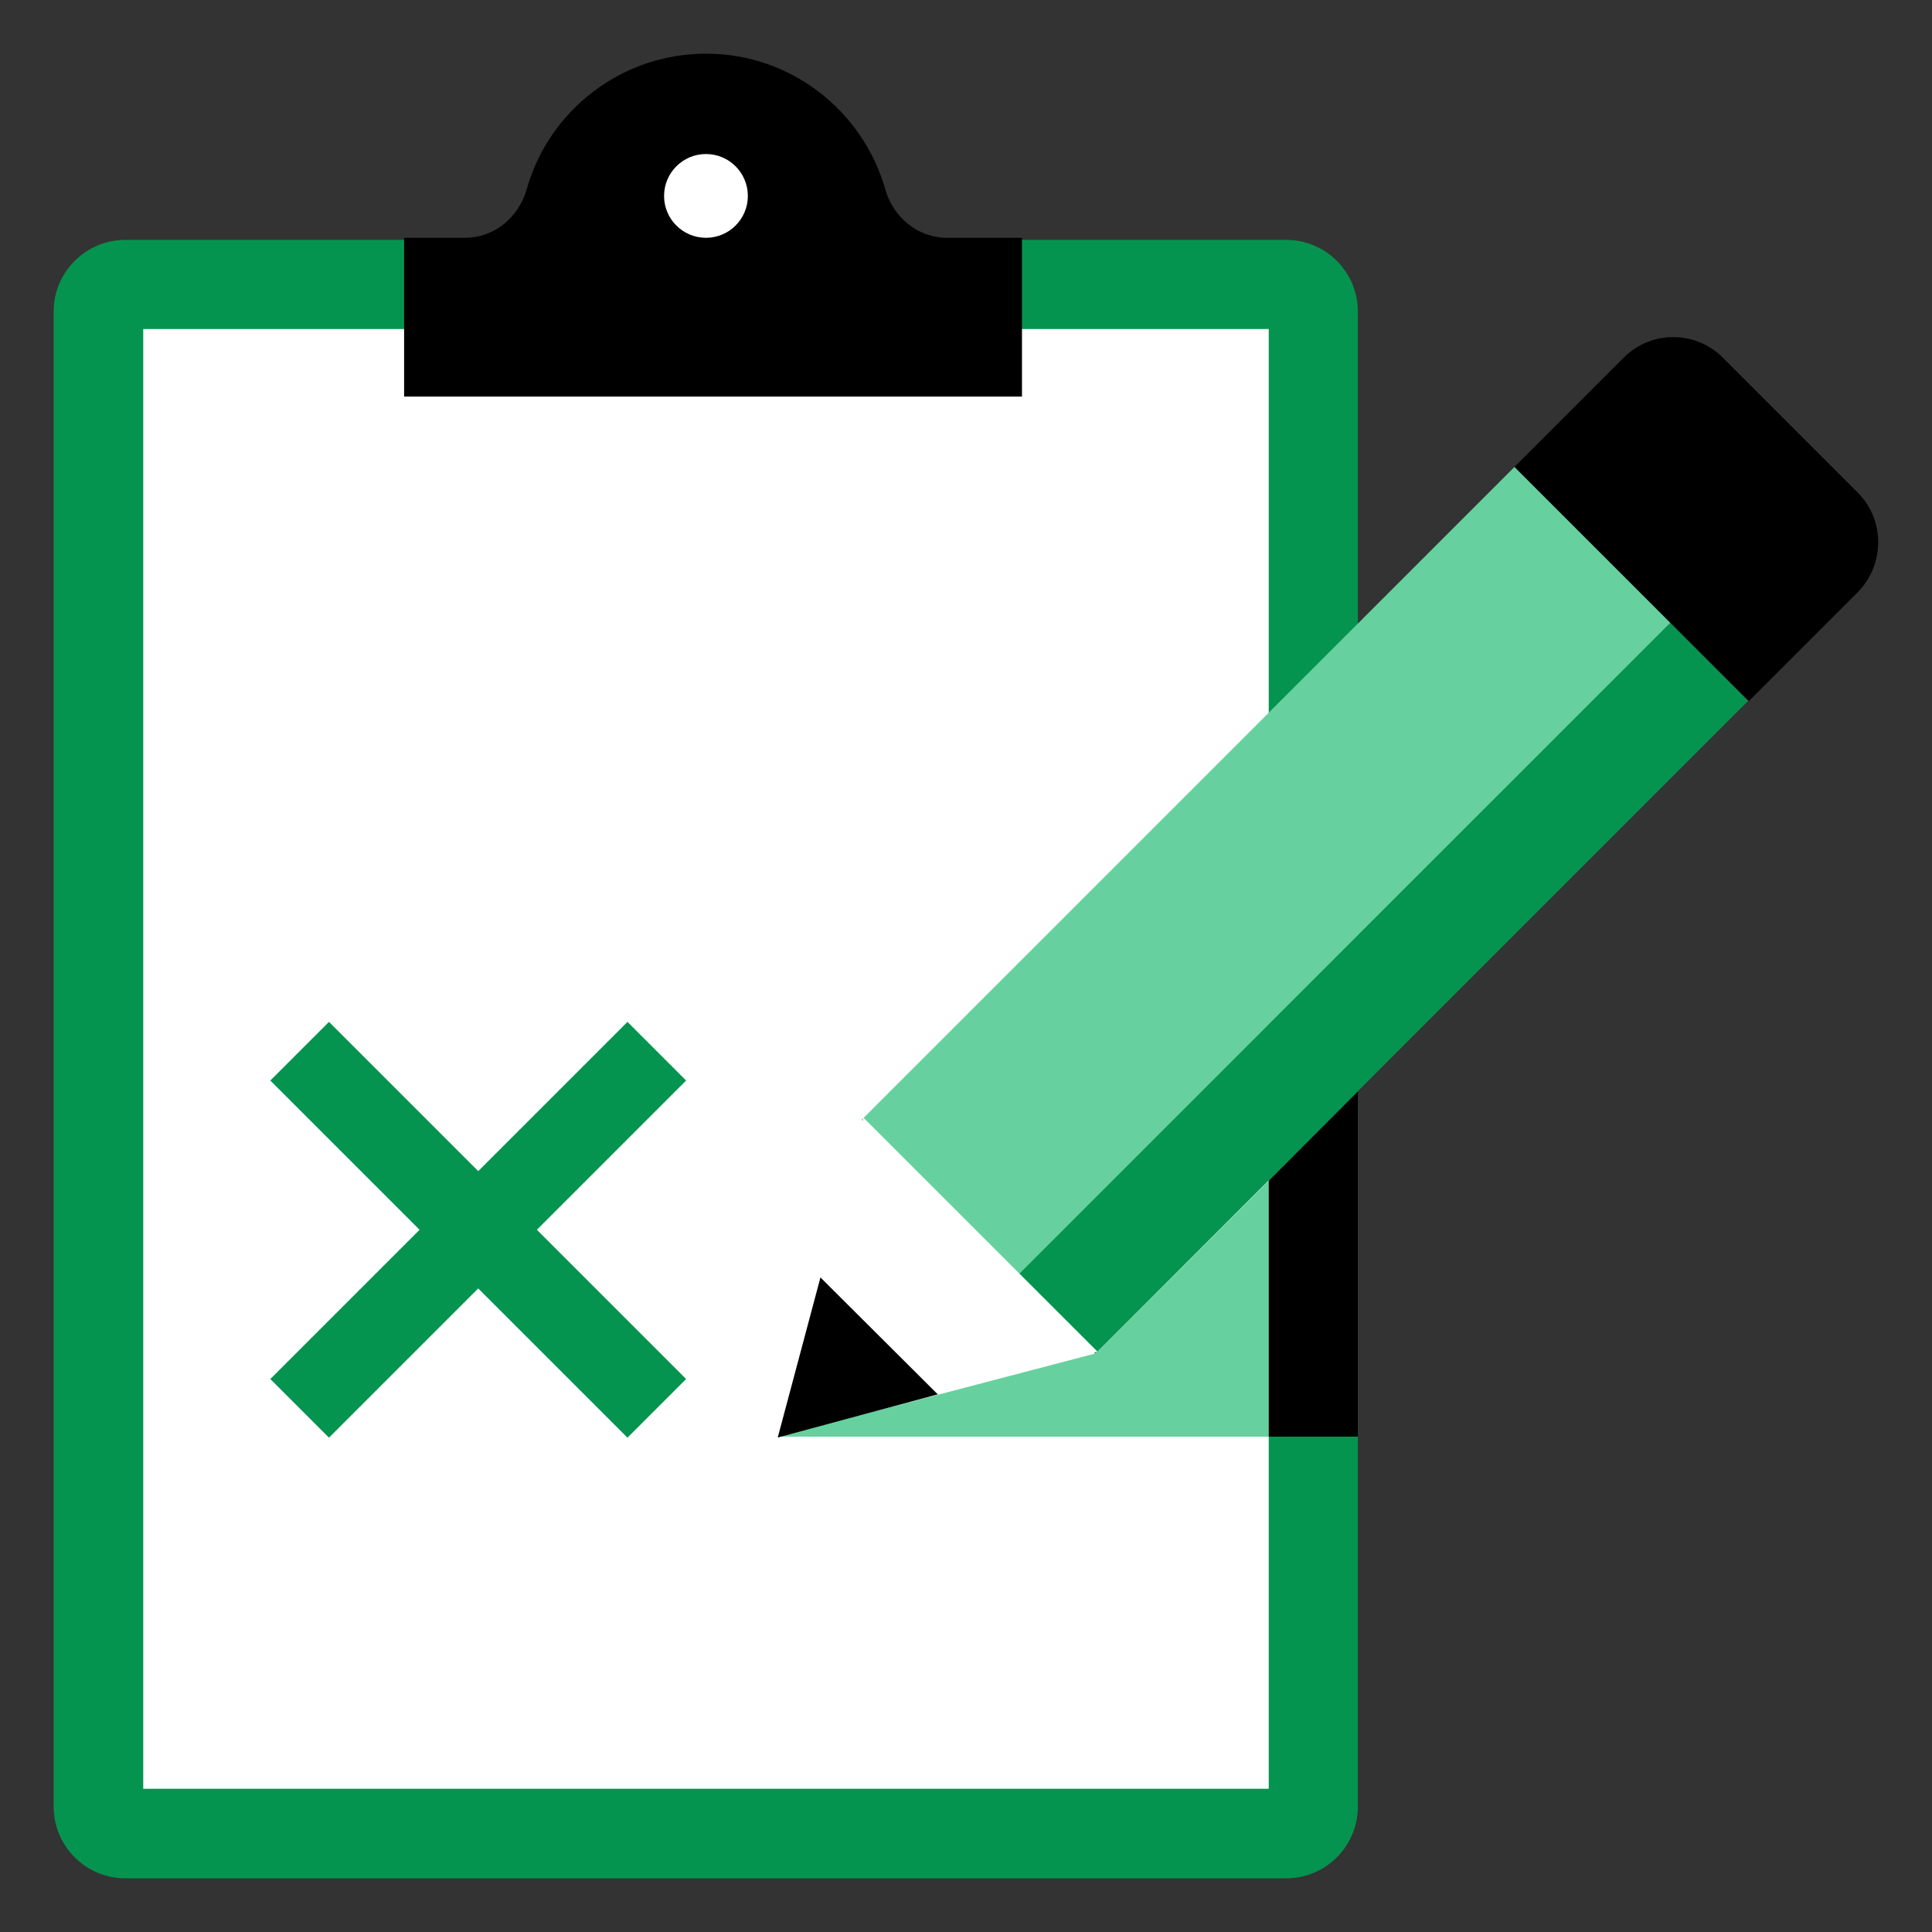 <svg width="36" height="36" viewBox="0 0 36 36" fill="none" xmlns="http://www.w3.org/2000/svg">
<rect x="0" y="0" width="36" height="36" fill="#333333" stroke="none"/>
<path d="M23.965 35H2.337C1.595 35 1 34.397 1 33.663V5.807C1 5.065 1.603 4.47 2.337 4.47H23.965C24.707 4.47 25.302 5.072 25.302 5.807V33.663C25.302 34.397 24.707 35 23.965 35Z" fill="#05944F"/>
<path d="M2.669 33.331V6.131H23.641V28.2V33.331H2.669Z" fill="white"/>
<path d="M19.043 4.431V7.39H7.53V4.431H8.666C9.214 4.431 9.67 4.045 9.817 3.519C10.226 2.066 11.571 1 13.155 1C14.739 1 16.076 2.066 16.493 3.519C16.64 4.045 17.096 4.431 17.645 4.431H19.043Z" fill="black"/>
<path d="M13.155 4.431C13.586 4.431 13.935 4.082 13.935 3.651C13.935 3.22 13.586 2.87 13.155 2.87C12.724 2.87 12.374 3.22 12.374 3.651C12.374 4.082 12.724 4.431 13.155 4.431Z" fill="white"/>
<path d="M6.13 19.041L5.037 20.134L11.692 26.789L12.785 25.696L6.13 19.041Z" fill="#05944F"/>
<path d="M11.692 19.041L5.037 25.696L6.13 26.789L12.785 20.134L11.692 19.041Z" fill="#05944F"/>
<path d="M14.492 26.771H23.641V22.003L20.419 25.218L14.492 26.771Z" fill="#66D19E"/>
<path d="M25.302 20.334L23.641 22.003V26.77H25.302V20.334Z" fill="black"/>
<path d="M28.218 8.703L16.056 20.866L18.962 23.773L31.125 11.61L28.218 8.703Z" fill="#66D19E"/>
<path d="M31.12 11.608L18.957 23.77L20.411 25.224L32.573 13.061L31.12 11.608Z" fill="#05944F"/>
<path d="M20.45 25.186L16.091 20.828L15.288 23.803L17.474 25.982L20.45 25.186Z" fill="white"/>
<path d="M17.474 25.982L15.288 23.803L14.492 26.786L17.474 25.982Z" fill="black"/>
<path d="M34.614 9.176L32.102 6.664C31.592 6.154 30.765 6.154 30.255 6.664L28.223 8.697L32.589 13.062L34.621 11.03C35.124 10.512 35.124 9.686 34.614 9.176Z" fill="black"/>
</svg>
